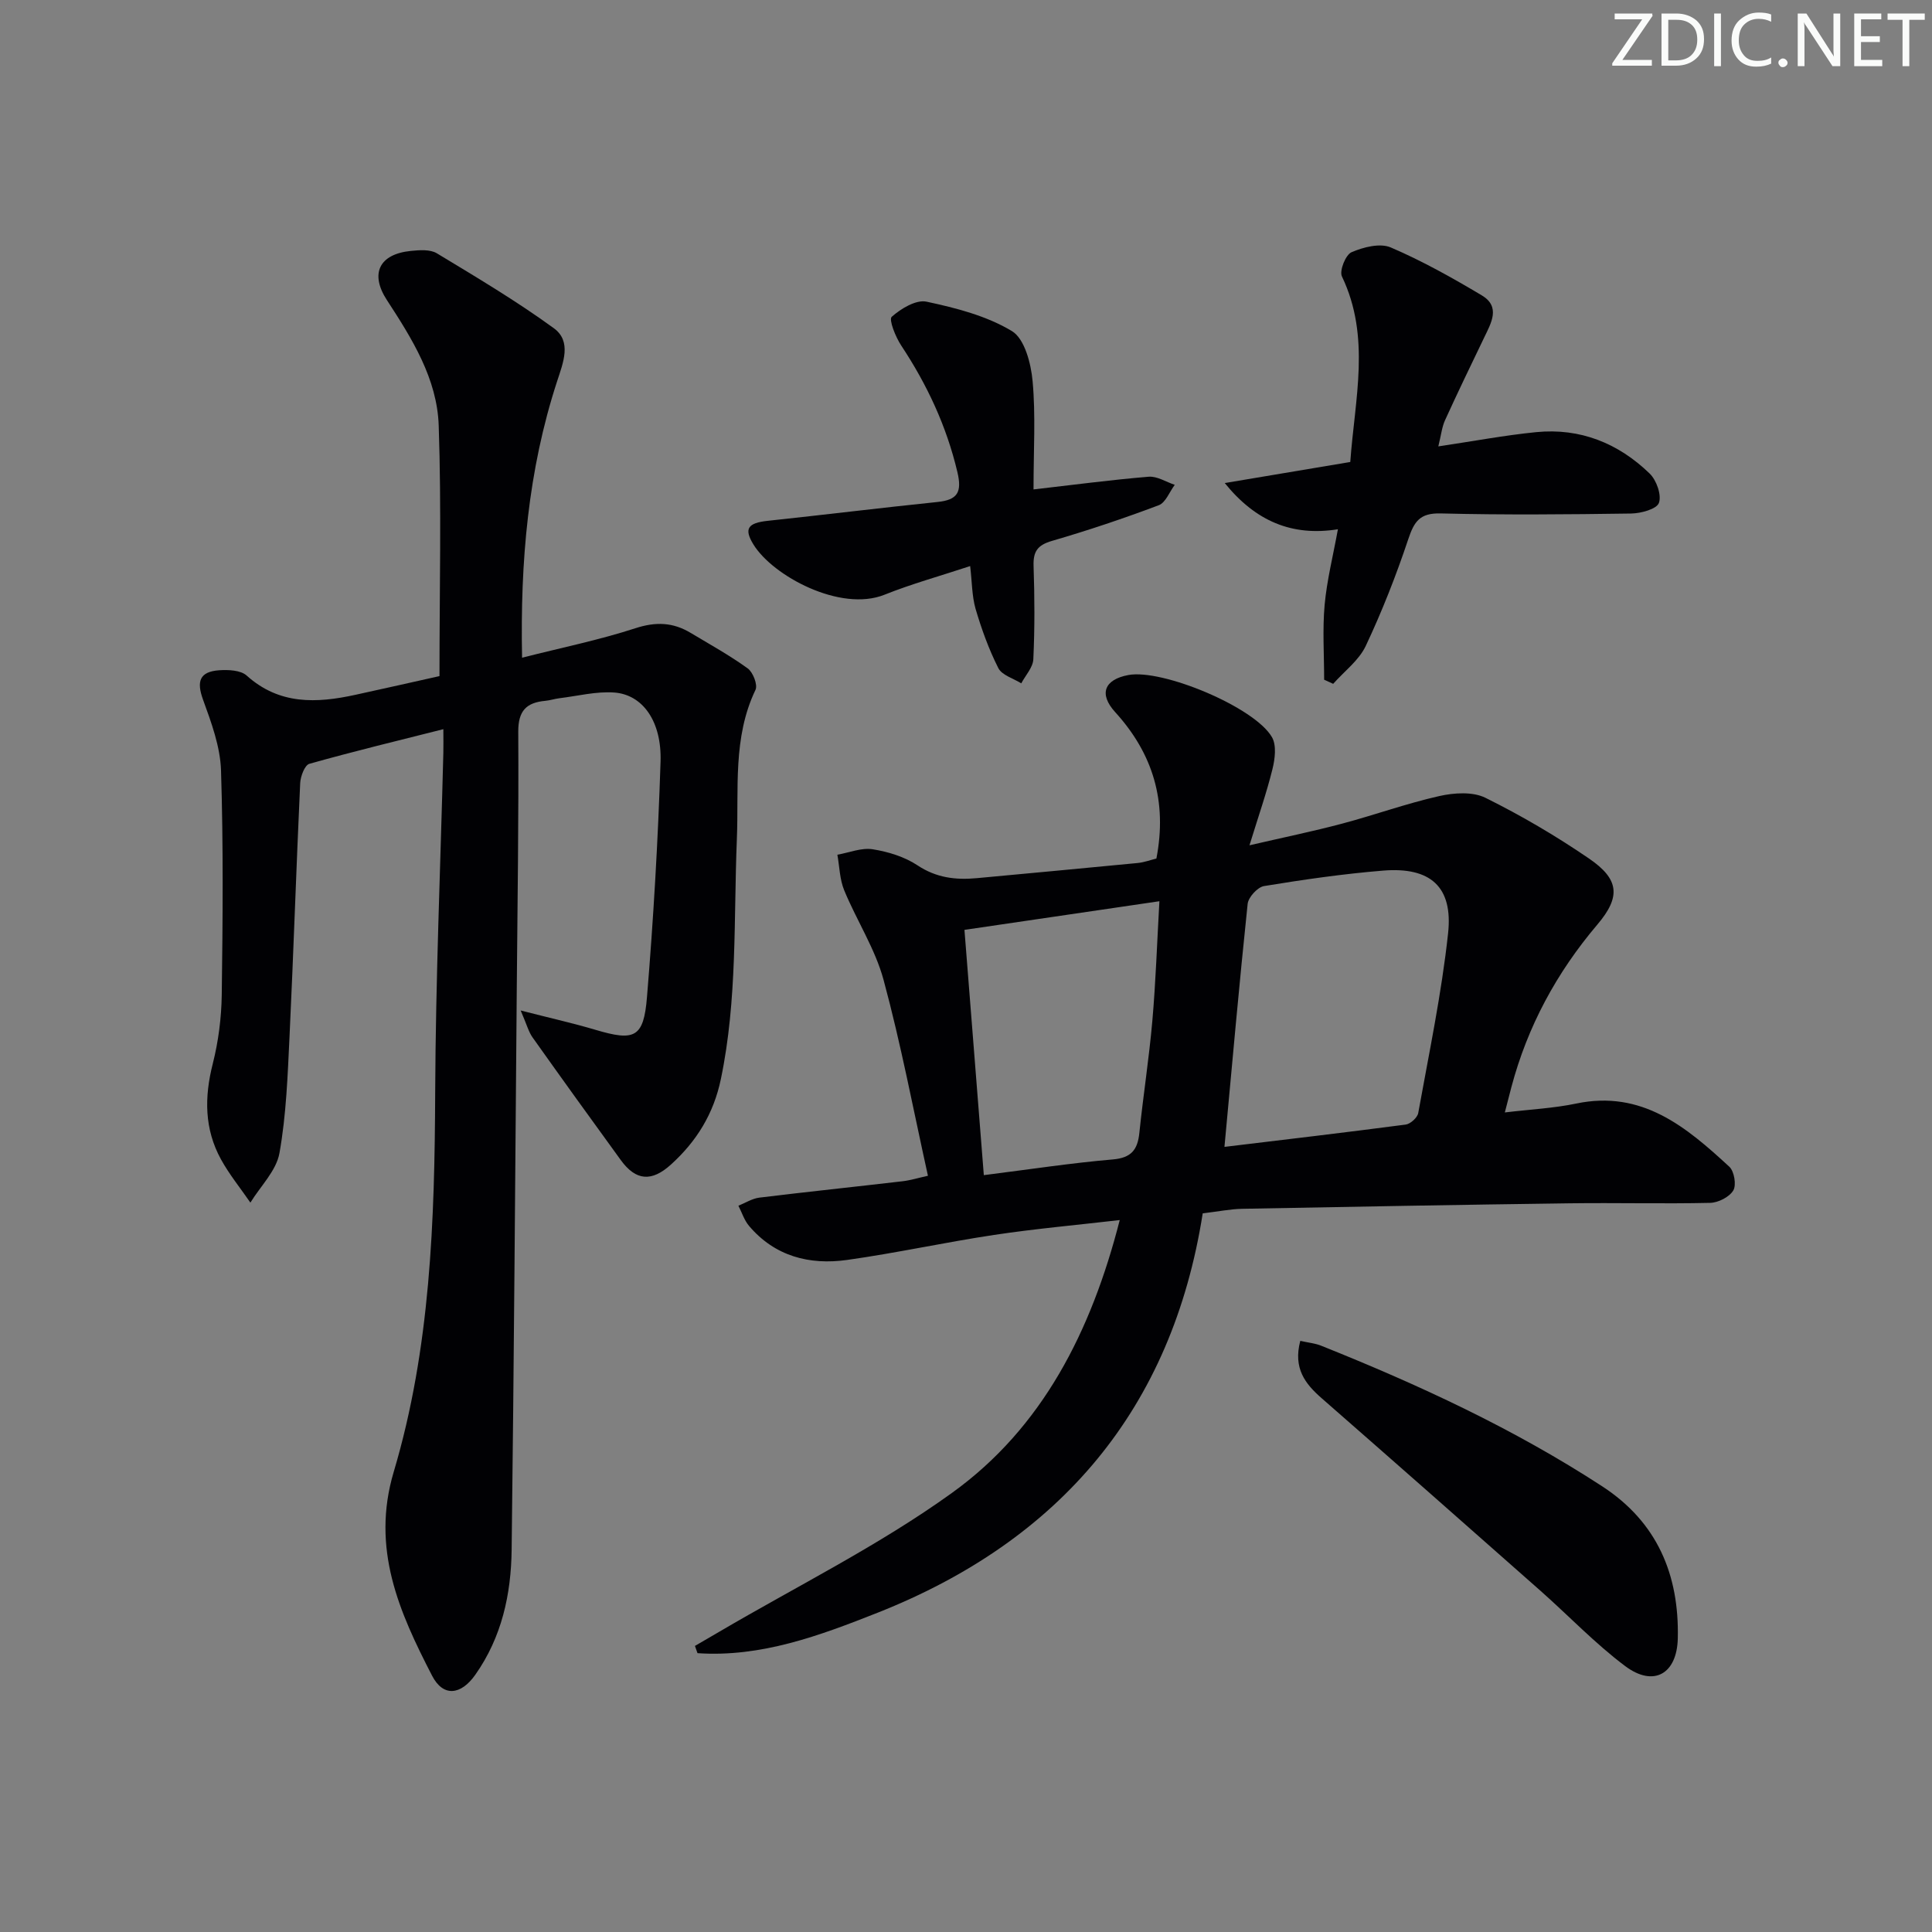 <svg enable-background="new 0 0 400 400" viewBox="0 0 400 400" xmlns="http://www.w3.org/2000/svg"><rect x="0" y="0" width="400" height="400" fill="#808080" stroke="none"/><g fill="#fafbfa"><path d="m342.2 3.2-6.3 9.2h6.1v1.2h-8.2v-.5l6.2-9.1h-5.7v-1.2h7.8v.4z"/><path d="m344 13.7v-10.9h3.1c1.6 0 3 .5 4.1 1.4 1.1 1 1.6 2.2 1.6 3.9s-.5 3-1.6 4-2.5 1.5-4.2 1.5h-3zm1.4-9.6v8.4h1.6c1.4 0 2.5-.4 3.2-1.1.8-.8 1.2-1.8 1.2-3.2s-.4-2.4-1.2-3.1-1.8-1-3.1-1z"/><path d="m356.3 2.8v10.9h-1.4v-10.9z"/><path d="m366.6 13.2c-.8.4-1.8.6-3 .6-1.6 0-2.8-.5-3.7-1.5s-1.4-2.3-1.4-3.9c0-1.7.5-3.2 1.6-4.2s2.4-1.6 4-1.6c1 0 1.9.1 2.6.4v1.5c-.8-.4-1.6-.6-2.6-.6-1.2 0-2.2.4-3 1.2s-1.1 1.9-1.1 3.3c0 1.3.4 2.3 1.1 3.1s1.6 1.1 2.8 1.1c1.1 0 2-.2 2.8-.7v1.3z"/><path d="m368.2 13c0-.3.1-.5.3-.6.2-.2.4-.3.6-.3.3 0 .5.1.7.3s.3.4.3.6-.1.5-.3.6c-.2.2-.4.3-.7.3s-.5-.1-.6-.3c-.2-.2-.3-.4-.3-.6z"/><path d="m381.1 13.7h-1.7l-5.5-8.4c-.2-.2-.3-.5-.4-.7 0 .2.1.8.1 1.5v7.6h-1.4v-10.9h1.8l5.3 8.3c.3.4.4.6.4.8 0-.3-.1-.8-.1-1.6v-7.5h1.4v10.9z"/><path d="m389.7 13.7h-5.8v-10.9h5.6v1.2h-4.2v3.5h3.9v1.2h-3.9v3.7h4.4z"/><path d="m398.4 4.1h-3.1v9.6h-1.4v-9.6h-3.1v-1.3h7.7v1.3z"/></g><path d="m143.88 340.77c1.64-.96 3.29-1.91 4.93-2.87 16.16-9.5 33.12-17.89 48.27-28.8 18.75-13.49 28.85-33.45 34.75-56.5-8.97 1.04-17.54 1.8-26.03 3.08-10.17 1.53-20.24 3.75-30.43 5.18-7.78 1.09-14.95-.75-20.29-7.05-.99-1.17-1.48-2.77-2.2-4.18 1.43-.57 2.83-1.48 4.31-1.67 9.89-1.21 19.81-2.24 29.71-3.4 1.61-.19 3.18-.68 5.22-1.13-3.04-13.73-5.59-27.27-9.18-40.53-1.74-6.45-5.58-12.32-8.16-18.58-.93-2.26-.97-4.89-1.41-7.36 2.44-.43 4.98-1.49 7.3-1.13 3.21.51 6.61 1.55 9.29 3.33 3.91 2.6 7.93 3.06 12.31 2.65 11.08-1.04 22.17-2.05 33.24-3.13 1.43-.14 2.82-.67 3.91-.93 2.28-11.84-.71-21.72-8.54-30.32-3.44-3.78-2.22-6.74 2.72-7.67 7.02-1.32 26.18 6.65 29.75 12.87.97 1.69.62 4.5.1 6.6-1.22 4.94-2.91 9.77-4.76 15.78 7.09-1.64 13.17-2.89 19.16-4.48 6.74-1.79 13.33-4.18 20.12-5.71 3.05-.69 6.93-.95 9.56.35 7.42 3.67 14.63 7.91 21.46 12.58 6.26 4.28 6.62 7.91 1.72 13.68-8.44 9.95-14.46 21.08-17.8 33.67-.41 1.55-.8 3.1-1.35 5.22 5.32-.64 10.13-.87 14.77-1.84 13.62-2.86 22.8 4.85 31.71 13.08 1.02.94 1.49 3.79.82 4.91-.82 1.36-3.11 2.53-4.79 2.57-9.66.22-19.33-.04-28.99.09-22.63.3-45.27.71-67.9 1.14-2.47.05-4.93.56-8.17.94-6.35 40.43-29.47 67.7-67.27 82.67-11.98 4.74-24.15 9.29-37.33 8.39-.18-.49-.35-.99-.53-1.5zm109.63-103.32c12.27-1.48 24.91-2.96 37.53-4.62.98-.13 2.42-1.44 2.59-2.39 2.23-12.37 4.83-24.72 6.18-37.2 1.05-9.65-3.66-13.79-13.45-12.99-8.25.67-16.48 1.86-24.65 3.2-1.34.22-3.26 2.31-3.4 3.7-1.73 16.48-3.19 32.97-4.8 50.3zm-49.82 5.85c9.67-1.22 18.16-2.52 26.7-3.25 3.83-.33 5.14-1.99 5.5-5.49.8-7.75 2.01-15.45 2.69-23.2.7-8.01.97-16.06 1.46-24.77-13.79 2.03-26.66 3.92-40.36 5.93 1.33 16.84 2.63 33.3 4.01 50.78z" fill="#010104"/><path d="m90.99 139.98c0-17.96.42-34.94-.16-51.88-.33-9.69-5.51-17.97-10.72-25.96-3.56-5.46-1.63-9.53 4.95-10.19 1.78-.18 3.98-.35 5.38.49 8.21 4.96 16.48 9.88 24.22 15.51 3.77 2.75 1.93 7.15.67 11.03-5.99 18.37-7.64 37.28-7.24 57.19 8.2-2.08 15.99-3.67 23.49-6.11 4.21-1.37 7.76-1.22 11.39.96 3.99 2.39 8.08 4.65 11.84 7.37 1.09.79 2.1 3.39 1.61 4.43-4.75 9.9-3.44 20.57-3.86 30.9-.67 16.6.12 33.24-3.31 49.68-1.5 7.21-5.03 12.9-10.35 17.72-3.98 3.6-7.24 3.37-10.36-.92-6.14-8.44-12.25-16.92-18.29-25.43-.81-1.14-1.17-2.59-2.45-5.56 6.12 1.57 10.83 2.62 15.44 3.99 8.13 2.42 10.02 1.69 10.71-6.76 1.34-16.21 2.29-32.48 2.81-48.74.27-8.37-3.71-13.89-9.58-14.32-3.74-.27-7.57.72-11.35 1.18-.99.12-1.95.45-2.94.54-3.92.36-5.61 2.07-5.59 6.39.11 17.82-.16 35.65-.31 53.47-.33 38.63-.58 77.27-1.06 115.9-.11 9.22-2.04 18.11-7.53 25.89-2.96 4.2-6.63 4.66-8.94.19-6.81-13.19-12.68-26.32-7.94-42.22 7.61-25.54 8.47-52 8.58-78.52.1-23.45 1.1-46.9 1.69-70.35.04-1.48 0-2.96 0-4.88-9.55 2.41-18.69 4.62-27.74 7.17-.96.27-1.83 2.59-1.9 4-.81 17.44-1.37 34.89-2.2 52.32-.39 8.11-.67 16.3-2.09 24.27-.65 3.66-3.93 6.85-6.02 10.26-2.04-2.97-4.35-5.8-6.08-8.94-3.46-6.29-3.47-12.89-1.71-19.81 1.17-4.62 1.79-9.49 1.86-14.25.21-15.49.34-31-.15-46.48-.16-4.93-2-9.91-3.72-14.64-1.37-3.77-.76-5.81 3.34-6.1 1.9-.13 4.44-.02 5.68 1.09 6.78 6.1 14.49 5.75 22.54 3.99 5.97-1.3 11.93-2.65 17.39-3.87z" fill="#010104"/><path d="m297.79 92.42c7.23-1.07 13.72-2.3 20.26-2.95 9.11-.9 17.01 2.29 23.49 8.57 1.42 1.37 2.51 4.45 1.92 6.08-.47 1.29-3.73 2.17-5.76 2.2-13.15.19-26.3.31-39.44-.02-4.31-.11-5.47 1.68-6.69 5.32-2.51 7.52-5.43 14.95-8.81 22.12-1.42 3-4.45 5.25-6.74 7.84-.62-.28-1.25-.57-1.87-.85 0-5.16-.36-10.36.1-15.48.46-5.08 1.73-10.08 2.75-15.67-9.51 1.51-17.04-1.67-23.43-9.57 8.59-1.44 17.18-2.88 25.99-4.36.93-13.04 4.29-25.85-1.73-38.42-.56-1.17.77-4.49 1.99-5.01 2.45-1.06 5.9-1.94 8.12-.99 6.5 2.78 12.73 6.28 18.83 9.91 3.96 2.36 1.97 5.71.51 8.75-2.73 5.68-5.48 11.35-8.09 17.09-.65 1.4-.81 3.05-1.4 5.44z" fill="#010104"/><path d="m200.86 117.2c-6.19 2.05-12.09 3.67-17.73 5.93-9.13 3.66-23.15-3.89-27.15-10.42-2-3.26-1.15-4.44 2.98-4.88 11.72-1.25 23.42-2.69 35.14-3.9 4.13-.43 5.11-1.99 4.12-6.18-2.25-9.53-6.28-18.13-11.65-26.24-1.16-1.76-2.59-5.35-1.95-5.92 1.91-1.7 5.05-3.6 7.22-3.13 6.09 1.3 12.43 2.93 17.67 6.09 2.62 1.58 3.95 6.7 4.28 10.37.65 7.08.19 14.26.19 22.41 8.21-.94 16.01-1.98 23.84-2.63 1.74-.14 3.6 1.08 5.4 1.68-1.09 1.45-1.88 3.68-3.31 4.22-7.27 2.74-14.66 5.22-22.12 7.39-2.98.87-3.9 2.18-3.8 5.18.22 6.44.25 12.89-.05 19.32-.08 1.7-1.62 3.33-2.5 4.99-1.63-1.03-4-1.68-4.75-3.16-1.97-3.9-3.48-8.09-4.72-12.3-.75-2.66-.72-5.56-1.11-8.82z" fill="#010104"/><path d="m269.21 277.61c1.75.39 3.08.51 4.26.98 20.24 8.09 39.96 17.22 58.27 29.15 11.37 7.41 15.93 18.28 15.63 31.45-.16 7.39-5 10.17-10.89 5.76-6.22-4.66-11.65-10.38-17.5-15.56-15.08-13.33-30.18-26.64-45.33-39.89-3.44-3-5.94-6.21-4.44-11.89z" fill="#010104"/></svg>
